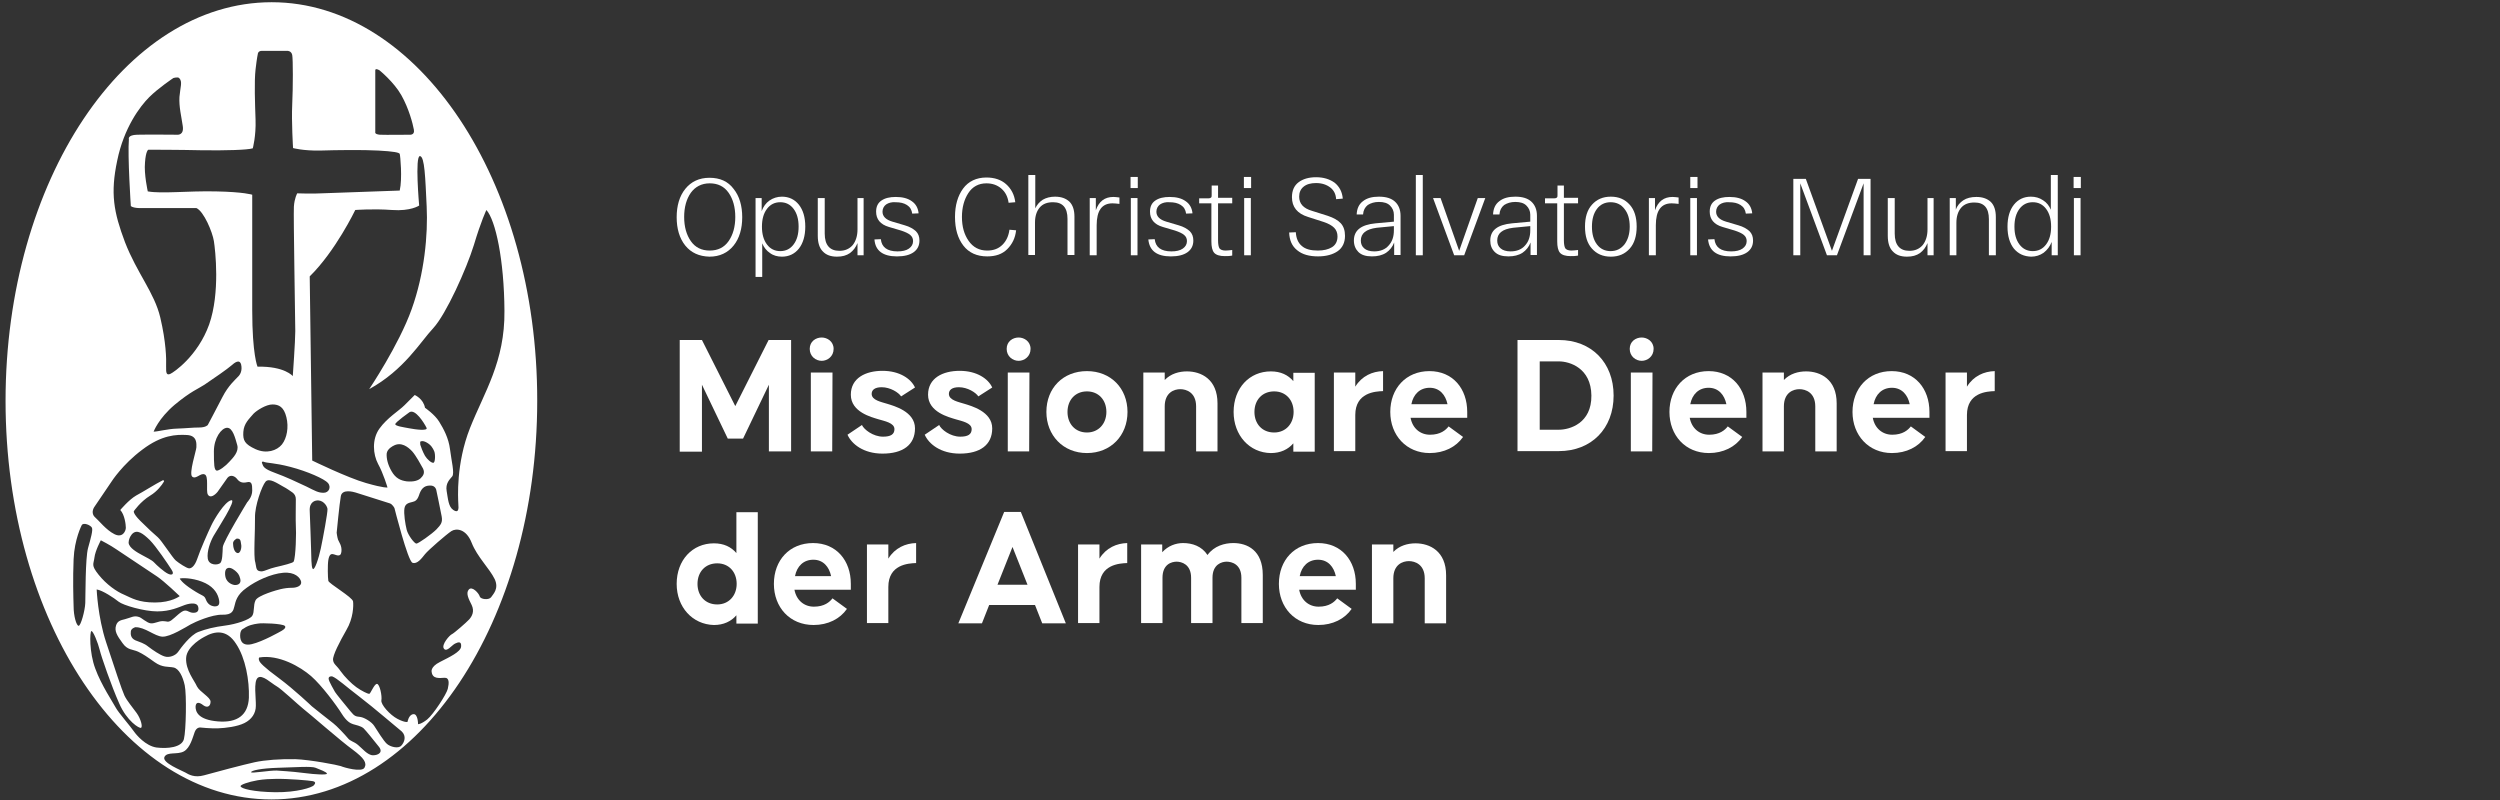 <?xml version="1.0" encoding="utf-8"?>
<!-- Generator: Adobe Illustrator 24.0.0, SVG Export Plug-In . SVG Version: 6.00 Build 0)  -->
<svg version="1.1" xmlns="http://www.w3.org/2000/svg" xmlns:xlink="http://www.w3.org/1999/xlink" x="0px" y="0px"
	 viewBox="0 0 900 288" style="enable-background:new 0 0 900 288;" xml:space="preserve">
<rect x="0" y="0" width="900" height="288" fill="#333333" stroke="none"/>
<style type="text/css">
	.st0{fill:#FFFFFF;}
</style>
<g id="ALEMAN">
</g>
<g id="ISO">
	<g>
		<g>
			<g>
				<path class="st0" d="M246.7,88.4c-2.1-2.6-3.1-6.1-3.1-10.2s1-7.6,3.1-10.2c2.1-2.6,5-4,8.7-4c3.8,0,6.7,1.3,8.7,4
					c2.1,2.6,3.1,6.1,3.1,10.2s-1,7.6-3.1,10.2c-2.1,2.6-5,4-8.7,4C251.7,92.3,248.8,91,246.7,88.4z M248.7,69.4
					c-1.6,2.3-2.4,5.2-2.4,8.7c0,3.5,0.8,6.4,2.4,8.7c1.6,2.3,3.9,3.4,6.8,3.4c2.9,0,5.2-1.1,6.8-3.4c1.6-2.3,2.4-5.2,2.4-8.7
					c0-3.5-0.8-6.4-2.4-8.7c-1.6-2.3-3.9-3.4-6.8-3.4C252.6,66,250.3,67.2,248.7,69.4z"/>
				<path class="st0" d="M272,99.7V71.3h2.2V76c0.6-1.6,1.5-2.9,2.8-3.8c1.3-0.9,2.8-1.4,4.5-1.4c2.5,0,4.6,1,6.1,2.9
					c1.5,1.9,2.3,4.5,2.3,7.9c0,3.3-0.8,6-2.3,7.9c-1.5,1.9-3.6,2.9-6.1,2.9c-1.6,0-3.1-0.4-4.3-1.3c-1.2-0.8-2.2-2-2.8-3.5v12.1
					H272z M276.1,75.2c-1.2,1.6-1.8,3.7-1.8,6.4s0.6,4.8,1.8,6.4c1.2,1.6,2.8,2.4,4.8,2.4c2,0,3.6-0.8,4.8-2.4
					c1.2-1.6,1.8-3.7,1.8-6.4s-0.6-4.8-1.8-6.4c-1.2-1.6-2.8-2.4-4.8-2.4C278.9,72.8,277.3,73.6,276.1,75.2z"/>
				<path class="st0" d="M308.5,71.3h2.4v20.6h-2.2v-4.4c-0.6,1.5-1.5,2.7-2.7,3.6c-1.3,0.9-2.8,1.3-4.7,1.3c-2.2,0-3.9-0.6-5.1-1.9
					c-1.2-1.2-1.8-3.1-1.8-5.6V71.3h2.5v12.8c0,4.1,1.8,6.2,5.3,6.2c2,0,3.6-0.7,4.8-2.1c1.1-1.4,1.7-3.3,1.7-5.6V71.3z"/>
				<path class="st0" d="M314.8,86.2l2.3-0.1c0.3,2.9,2.3,4.4,6,4.4c1.7,0,3.1-0.3,4.1-1s1.5-1.6,1.5-2.7c0-0.9-0.3-1.6-1-2.2
					c-0.7-0.6-1.8-1.1-3.3-1.6l-4.4-1.3c-3.1-0.9-4.6-2.8-4.6-5.5c0-1.8,0.6-3.1,1.9-4c1.3-0.9,3-1.3,5.2-1.3c2.4,0,4.3,0.5,5.7,1.5
					c1.5,1,2.3,2.5,2.5,4.4l-2.3,0.1c-0.2-1.4-0.8-2.4-1.9-3.1c-1.1-0.7-2.4-1-4.1-1c-1.4-0.1-2.5,0.2-3.4,0.8
					c-0.8,0.6-1.3,1.5-1.3,2.6c0,1.7,1.2,2.9,3.6,3.6l4.4,1.3c1.8,0.5,3.1,1.3,4,2.1c0.9,0.9,1.3,2,1.3,3.4c0,1.8-0.7,3.2-2.1,4.2
					c-1.4,1-3.4,1.5-6,1.5C317.9,92.3,315.1,90.3,314.8,86.2z"/>
				<path class="st0" d="M343.8,78.1c0-4.2,1-7.6,2.9-10.2c1.9-2.6,4.8-4,8.4-4c2.9,0,5.3,0.8,7.1,2.4s3,3.8,3.3,6.5l-2.4,0.2
					c-0.3-2.1-1.1-3.8-2.6-5.1c-1.5-1.3-3.3-1.9-5.4-1.9c-2.8,0-5,1.2-6.5,3.5c-1.5,2.3-2.3,5.2-2.3,8.6c0,3.5,0.8,6.3,2.4,8.6
					c1.6,2.3,3.8,3.5,6.7,3.5c2.3,0,4.1-0.7,5.5-2.1c1.4-1.4,2.2-3.2,2.5-5.4l2.4,0.2c-0.3,2.8-1.4,5-3.2,6.8
					c-1.8,1.8-4.2,2.6-7.2,2.6c-3.7,0-6.6-1.3-8.6-3.9C344.8,85.8,343.8,82.4,343.8,78.1z"/>
				<path class="st0" d="M370.2,91.9V63h2.5v12c0.6-1.3,1.5-2.3,2.7-3.1c1.2-0.7,2.7-1.1,4.4-1.1c2.2,0,3.9,0.6,5.2,1.8
					c1.2,1.2,1.8,3,1.8,5.4v13.8h-2.5v-13c0-4-1.7-6-5.2-6c-2.1,0-3.7,0.6-4.8,1.9c-1.1,1.3-1.7,3.1-1.7,5.4v11.7H370.2z"/>
				<path class="st0" d="M407,67.7v-4h2.6v4H407z M407.1,91.9V71.3h2.4v20.6H407.1z"/>
				<path class="st0" d="M400.8,70.9c0.6,0,1.4,0.1,2.2,0.2v2.3c-1-0.1-1.8-0.2-2.5-0.2c-3.8,0-5.7,2.6-5.7,7.9v10.8h-2.5l0-20.6
					h2.2v4.4C395.6,72.5,397.7,70.9,400.8,70.9z"/>
				<path class="st0" d="M413.4,86.2l2.3-0.1c0.3,2.9,2.3,4.4,6,4.4c1.7,0,3.1-0.3,4.1-1s1.5-1.6,1.5-2.7c0-0.9-0.3-1.6-1-2.2
					c-0.7-0.6-1.8-1.1-3.3-1.6l-4.4-1.3c-3.1-0.9-4.6-2.8-4.6-5.5c0-1.8,0.6-3.1,1.9-4c1.3-0.9,3-1.3,5.2-1.3c2.4,0,4.3,0.5,5.7,1.5
					c1.5,1,2.3,2.5,2.5,4.4l-2.3,0.1c-0.2-1.4-0.8-2.4-1.9-3.1c-1.1-0.7-2.4-1-4.1-1c-1.4-0.1-2.5,0.2-3.4,0.8
					c-0.8,0.6-1.3,1.5-1.3,2.6c0,1.7,1.2,2.9,3.6,3.6l4.4,1.3c1.8,0.5,3.1,1.3,4,2.1c0.9,0.9,1.3,2,1.3,3.4c0,1.8-0.7,3.2-2.1,4.2
					c-1.4,1-3.4,1.5-6,1.5C416.5,92.3,413.8,90.3,413.4,86.2z"/>
				<path class="st0" d="M443.6,73.2h-5.1v13.3c0,1.4,0.2,2.4,0.5,2.9c0.4,0.5,1.1,0.8,2.2,0.8c0.6,0,1.4-0.1,2.4-0.2v2
					c-0.9,0.2-1.9,0.2-2.7,0.2c-1.8,0-3.1-0.4-3.8-1.2c-0.7-0.8-1-2.2-1-4.1V73.2h-4.4v-1.8h3.4c0.4,0,0.7-0.1,0.9-0.3
					c0.2-0.2,0.2-0.5,0.2-0.9v-3.4h2.3v4.4h5.1V73.2z"/>
				<path class="st0" d="M447.8,67.7v-4h2.6v4H447.8z M447.9,91.9V71.3h2.4v20.6H447.9z"/>
				<path class="st0" d="M464.1,83.7l2.4-0.1c0.1,2.1,0.8,3.8,2.1,4.9c1.3,1.2,3.3,1.7,5.8,1.7c2.1,0,3.8-0.4,5.1-1.2
					c1.3-0.8,2-2.1,2-3.9c0-1.2-0.4-2.3-1.2-3.1c-0.8-0.8-2-1.5-3.8-2.1l-5.6-1.8c-3.9-1.2-5.8-3.6-5.8-7.1c0-2.4,0.8-4.2,2.4-5.4
					c1.6-1.2,3.7-1.8,6.3-1.8c2.7,0,4.9,0.7,6.7,2c1.7,1.4,2.7,3.3,2.9,5.7l-2.4,0.2c-0.1-1.8-0.8-3.2-2.1-4.2c-1.3-1-3-1.6-5.1-1.6
					c-1.9,0-3.4,0.4-4.5,1.3c-1.1,0.9-1.6,2.1-1.6,3.6c0,2.5,1.5,4.2,4.6,5.1l5.7,1.8c2.1,0.7,3.7,1.6,4.7,2.7
					c1,1.1,1.5,2.6,1.5,4.5c0,2.4-0.9,4.3-2.6,5.5c-1.7,1.2-4.1,1.9-7.1,1.9c-3.2,0-5.7-0.7-7.5-2.2
					C465.1,88.6,464.2,86.5,464.1,83.7z"/>
				<path class="st0" d="M487.4,86.6c0-3.7,2.6-5.7,7.8-6.2l6.6-0.6v-2.5c0-1.3-0.5-2.4-1.4-3.3c-0.9-0.9-2.2-1.3-4-1.3
					c-1.6,0-2.9,0.4-4,1.1c-1,0.8-1.6,1.9-1.7,3.4h-2.3c0.1-2.1,0.8-3.7,2.3-4.8c1.4-1.1,3.3-1.6,5.7-1.6c2.6,0,4.5,0.6,5.8,1.8
					c1.3,1.2,2,2.9,2,5.1v14.1h-2.3v-4.5c-0.6,1.6-1.6,2.8-2.9,3.7c-1.4,0.9-3.1,1.3-5.1,1.3c-2.2,0-3.8-0.5-4.9-1.6
					C488,89.7,487.4,88.3,487.4,86.6z M489.9,86.6c0,1.2,0.4,2.1,1.2,2.8c0.8,0.7,2,1.1,3.6,1.1c2.2,0,4-0.7,5.2-2.1
					c1.3-1.4,1.9-3.2,1.9-5.5v-1.5l-6.2,0.6C491.8,82.5,489.9,84,489.9,86.6z"/>
				<path class="st0" d="M509.7,63h2.5v28.9h-2.5V63z"/>
				<path class="st0" d="M532,71.3h2.7l-7.6,20.6h-3.6l-7.6-20.6h2.7l6.7,19L532,71.3z"/>
				<path class="st0" d="M536.5,86.6c0-3.7,2.6-5.7,7.8-6.2l6.6-0.6v-2.5c0-1.3-0.5-2.4-1.4-3.3c-0.9-0.9-2.2-1.3-4-1.3
					c-1.6,0-2.9,0.4-4,1.1c-1,0.8-1.6,1.9-1.7,3.4h-2.3c0.1-2.1,0.8-3.7,2.3-4.8c1.4-1.1,3.3-1.6,5.7-1.6c2.6,0,4.5,0.6,5.8,1.8
					c1.3,1.2,2,2.9,2,5.1v14.1H551v-4.5c-0.6,1.6-1.6,2.8-2.9,3.7c-1.4,0.9-3.1,1.3-5.1,1.3c-2.2,0-3.8-0.5-4.9-1.6
					S536.5,88.3,536.5,86.6z M539,86.6c0,1.2,0.4,2.1,1.2,2.8c0.8,0.7,2,1.1,3.6,1.1c2.2,0,4-0.7,5.2-2.1c1.3-1.4,1.9-3.2,1.9-5.5
					v-1.5l-6.2,0.6C540.8,82.5,539,84,539,86.6z"/>
				<path class="st0" d="M568.1,73.2H563v13.3c0,1.4,0.2,2.4,0.5,2.9c0.4,0.5,1.1,0.8,2.2,0.8c0.6,0,1.4-0.1,2.4-0.2v2
					c-0.9,0.2-1.9,0.2-2.7,0.2c-1.8,0-3.1-0.4-3.8-1.2c-0.7-0.8-1-2.2-1-4.1V73.2h-4.4v-1.8h3.4c0.4,0,0.7-0.1,0.9-0.3
					c0.2-0.2,0.2-0.5,0.2-0.9v-3.4h2.3v4.4h5.1V73.2z"/>
				<path class="st0" d="M573.1,89.5c-1.7-1.9-2.5-4.5-2.5-7.9c0-3.4,0.8-6,2.5-7.9c1.7-1.9,3.9-2.9,6.8-2.9s5.1,1,6.8,2.9
					c1.7,1.9,2.5,4.5,2.5,7.9c0,3.3-0.8,6-2.5,7.9c-1.7,1.9-3.9,2.9-6.8,2.9S574.8,91.4,573.1,89.5z M574.9,75.2
					c-1.2,1.6-1.8,3.7-1.8,6.4c0,2.7,0.6,4.8,1.8,6.4c1.2,1.6,2.9,2.4,4.9,2.4c2.1,0,3.7-0.8,5-2.4c1.2-1.6,1.9-3.7,1.9-6.4
					c0-2.7-0.6-4.8-1.9-6.4c-1.2-1.6-2.9-2.4-5-2.4C577.8,72.8,576.1,73.6,574.9,75.2z"/>
				<path class="st0" d="M602.1,70.9c0.6,0,1.4,0.1,2.2,0.2v2.3c-1-0.1-1.8-0.2-2.5-0.2c-3.8,0-5.7,2.6-5.7,7.9v10.8h-2.5l0-20.6
					h2.2v4.4C596.9,72.5,599,70.9,602.1,70.9z"/>
				<path class="st0" d="M608.5,67.7v-4h2.6v4H608.5z M608.5,91.9V71.3h2.4v20.6H608.5z"/>
				<path class="st0" d="M614.9,86.2l2.3-0.1c0.3,2.9,2.3,4.4,6,4.4c1.7,0,3.1-0.3,4.1-1c1-0.7,1.5-1.6,1.5-2.7c0-0.9-0.3-1.6-1-2.2
					c-0.7-0.6-1.8-1.1-3.3-1.6l-4.4-1.3c-3.1-0.9-4.6-2.8-4.6-5.5c0-1.8,0.6-3.1,1.9-4c1.3-0.9,3-1.3,5.2-1.3c2.4,0,4.3,0.5,5.7,1.5
					c1.5,1,2.3,2.5,2.5,4.4l-2.3,0.1c-0.2-1.4-0.8-2.4-1.9-3.1c-1.1-0.7-2.4-1-4.1-1c-1.4-0.1-2.5,0.2-3.4,0.8
					c-0.8,0.6-1.3,1.5-1.3,2.6c0,1.7,1.2,2.9,3.6,3.6l4.4,1.3c1.8,0.5,3.1,1.3,4,2.1c0.9,0.9,1.3,2,1.3,3.4c0,1.8-0.7,3.2-2.1,4.2
					c-1.4,1-3.4,1.5-6,1.5C618,92.3,615.3,90.3,614.9,86.2z"/>
				<path class="st0" d="M668.9,64.4h4.5l0,27.5h-2.5V66l-9.6,25.9h-3.6L648.1,66v25.9h-2.5V64.4h4.5l9.4,25.9L668.9,64.4z"/>
				<path class="st0" d="M693.7,71.3h2.4v20.6h-2.2v-4.4c-0.6,1.5-1.5,2.7-2.7,3.6c-1.3,0.9-2.8,1.3-4.7,1.3c-2.2,0-3.9-0.6-5.1-1.9
					c-1.2-1.2-1.8-3.1-1.8-5.6V71.3h2.5v12.8c0,4.1,1.8,6.2,5.3,6.2c2,0,3.6-0.7,4.8-2.1c1.1-1.4,1.7-3.3,1.7-5.6V71.3z"/>
				<path class="st0" d="M701.9,91.9V71.3h2.2v4.2c0.5-1.5,1.5-2.6,2.7-3.4s2.8-1.2,4.7-1.2c2.2,0,3.9,0.6,5.2,1.8
					c1.2,1.2,1.8,3,1.8,5.4v13.8H716v-13c0-4-1.7-6-5.2-6c-2.1,0-3.7,0.6-4.8,1.9c-1.1,1.3-1.7,3.1-1.7,5.4v11.7H701.9z"/>
				<path class="st0" d="M725,89.5c-1.5-1.9-2.3-4.5-2.3-7.9c0-3.4,0.8-6,2.3-7.9c1.5-1.9,3.6-2.9,6.1-2.9c1.6,0,3.1,0.4,4.4,1.3
					c1.3,0.8,2.2,2,2.8,3.4V63h2.5v28.9h-2.2v-4.8c-0.6,1.6-1.6,2.9-2.9,3.9c-1.3,0.9-2.8,1.4-4.5,1.4
					C728.6,92.3,726.6,91.4,725,89.5z M727,75.2c-1.2,1.6-1.8,3.7-1.8,6.4s0.6,4.8,1.8,6.4c1.2,1.6,2.8,2.4,4.8,2.4
					c2,0,3.6-0.8,4.8-2.4c1.2-1.6,1.8-3.7,1.8-6.4s-0.6-4.8-1.8-6.4c-1.2-1.6-2.8-2.4-4.8-2.4C729.8,72.8,728.2,73.6,727,75.2z"/>
				<path class="st0" d="M746.5,67.7v-4h2.6v4H746.5z M746.6,91.9V71.3h2.4v20.6H746.6z"/>
			</g>
			<g>
				<g>
					<path class="st0" d="M244.6,122.4h8.1l12,23.8l12-23.8h8.1v40.1h-8v-24l-9.3,19.4h-5.5l-9.3-19.4v24.1h-8V122.4z"/>
					<path class="st0" d="M291.5,125.6c0-2.7,2.2-4.1,4.3-4.1c2,0,4.3,1.4,4.3,4.1c0,2.7-2.2,4.3-4.3,4.3
						C293.7,129.9,291.5,128.3,291.5,125.6z M291.9,134.1h7.8l-0.1,28.4h-7.7V134.1z"/>
					<path class="st0" d="M305.1,156.5l5.2-3.5c0.7,1.6,4,4.2,7.6,4.2c2.7,0,4.1-0.8,4.1-2.7c0-2.3-3.6-2.9-5.9-3.6
						c-2.2-0.7-9.8-2.5-9.8-8.8c0-6,5.3-8.6,11.4-8.6c6.2,0,10.3,2.9,11.7,6l-5,3.2c-0.9-1.4-3.9-3.3-7-3.3c-2.5,0-3.6,1-3.6,2.4
						c0,2.3,3.5,2.9,5.7,3.6c2.2,0.7,9.9,2.7,9.9,8.8c0,6-4.4,9.1-11.7,9.1C310.9,163.3,306.6,159.9,305.1,156.5z"/>
					<path class="st0" d="M332.9,156.5l5.2-3.5c0.7,1.6,4,4.2,7.6,4.2c2.7,0,4.1-0.8,4.1-2.7c0-2.3-3.6-2.9-5.9-3.6
						c-2.2-0.7-9.8-2.5-9.8-8.8c0-6,5.3-8.6,11.4-8.6c6.2,0,10.3,2.9,11.7,6l-5,3.2c-0.9-1.4-3.9-3.3-7-3.3c-2.5,0-3.6,1-3.6,2.4
						c0,2.3,3.5,2.9,5.7,3.6c2.2,0.7,9.9,2.7,9.9,8.8c0,6-4.4,9.1-11.7,9.1C338.7,163.3,334.4,159.9,332.9,156.5z"/>
					<path class="st0" d="M362.4,125.6c0-2.7,2.2-4.1,4.3-4.1c2,0,4.3,1.4,4.3,4.1c0,2.7-2.2,4.3-4.3,4.3
						C364.6,129.9,362.4,128.3,362.4,125.6z M362.8,134.1h7.8l-0.1,28.4h-7.7V134.1z"/>
					<path class="st0" d="M376.7,148.3c0-8.6,6-14.7,14.6-14.7c8.6,0,14.6,6.2,14.6,14.7c0,8.5-6,14.8-14.6,14.8
						C382.7,163.1,376.7,156.7,376.7,148.3z M398.3,148.3c0-4.3-2.8-7.4-7-7.4c-4.2,0-7,3.1-7,7.4c0,4.3,2.8,7.4,7,7.4
						C395.5,155.7,398.3,152.5,398.3,148.3z"/>
					<path class="st0" d="M411.6,134.1h7.7v2.7c2.2-2.3,5.2-3.1,8-3.1c5.1,0,11,2.8,11,11.5v17.3h-7.7v-16.2c0-5-3.5-6.2-5.7-6.2
						c-2.2,0-5.6,1.2-5.6,6.2v16.2h-7.7V134.1z"/>
					<path class="st0" d="M444.1,148.3c0-8.6,5.7-14.6,13.4-14.6c3.6,0,6.2,1.3,8.1,3.5v-3h7.7v28.4h-7.7v-3
						c-1.9,2.2-4.6,3.5-8.1,3.5C449.8,163,444.1,156.7,444.1,148.3z M465.7,148.3c0-4.3-2.8-7.4-7-7.4c-4.3,0-7.1,3.1-7.1,7.4
						c0,4.3,2.8,7.4,7.1,7.4C462.9,155.7,465.7,152.5,465.7,148.3z"/>
					<path class="st0" d="M480.2,134.1h7.7v5.1c2.4-3.9,6.2-5.5,10-5.6v7.2c-2.8,0.1-10,0.5-10,8.6v13h-7.7V134.1z"/>
					<path class="st0" d="M500.5,148.3c0-8.4,5.6-14.7,14.1-14.7c8.4,0,13.6,6.3,13.6,14.7v2.1h-20.4c0.7,3.8,3.5,6.1,7,6.1
						c3.8,0,5.7-1.7,6.7-3l5.2,3.8c-2.5,3.6-6.8,5.8-12,5.8C506.3,163.1,500.5,156.7,500.5,148.3z M521.1,145.5
						c-0.7-3.3-2.8-5.9-6.4-5.9c-3.5,0-5.9,2.3-6.6,5.9H521.1z"/>
					<path class="st0" d="M546.3,122.4h14.9c11.7,0,19.7,8.1,19.7,20s-8,20-19.7,20h-14.9V122.4z M561.2,154.7
						c3.9,0,11.8-2.3,11.7-12.3c-0.1-9.9-7.8-12.3-11.7-12.3h-6.9v24.6H561.2z"/>
					<path class="st0" d="M586.7,125.6c0-2.7,2.2-4.1,4.3-4.1c2,0,4.3,1.4,4.3,4.1c0,2.7-2.2,4.3-4.3,4.3
						C588.9,129.9,586.7,128.3,586.7,125.6z M587.1,134.1h7.8l-0.1,28.4h-7.7V134.1z"/>
					<path class="st0" d="M601,148.3c0-8.4,5.6-14.7,14.1-14.7c8.4,0,13.6,6.3,13.6,14.7v2.1h-20.4c0.7,3.8,3.5,6.1,7,6.1
						c3.8,0,5.7-1.7,6.7-3l5.2,3.8c-2.5,3.6-6.8,5.8-12,5.8C606.7,163.1,601,156.7,601,148.3z M621.5,145.5
						c-0.7-3.3-2.8-5.9-6.4-5.9c-3.5,0-5.9,2.3-6.6,5.9H621.5z"/>
					<path class="st0" d="M634.5,134.1h7.7v2.7c2.2-2.3,5.2-3.1,8-3.1c5.1,0,11,2.8,11,11.5v17.3h-7.7v-16.2c0-5-3.5-6.2-5.7-6.2
						c-2.2,0-5.6,1.2-5.6,6.2v16.2h-7.7V134.1z"/>
					<path class="st0" d="M666.9,148.3c0-8.4,5.6-14.7,14.1-14.7c8.4,0,13.6,6.3,13.6,14.7v2.1h-20.4c0.7,3.8,3.5,6.1,7,6.1
						c3.8,0,5.7-1.7,6.7-3l5.2,3.8c-2.5,3.6-6.8,5.8-12,5.8C672.7,163.1,666.9,156.7,666.9,148.3z M687.5,145.5
						c-0.7-3.3-2.8-5.9-6.4-5.9c-3.5,0-5.9,2.3-6.6,5.9H687.5z"/>
					<path class="st0" d="M700.4,134.1h7.7v5.1c2.4-3.9,6.2-5.5,10-5.6v7.2c-2.8,0.1-10,0.5-10,8.6v13h-7.7V134.1z"/>
					<path class="st0" d="M243.6,210.2c0-8.6,5.7-14.6,13.4-14.6c3.6,0,6.2,1.3,8.1,3.5v-14.7h7.7v40.1h-7.7v-3
						c-1.9,2.2-4.6,3.5-8.1,3.5C249.3,224.8,243.6,218.6,243.6,210.2z M265.2,210.2c0-4.3-2.8-7.4-7-7.4c-4.3,0-7.1,3.1-7.1,7.4
						c0,4.3,2.8,7.4,7.1,7.4C262.4,217.6,265.2,214.4,265.2,210.2z"/>
					<path class="st0" d="M278.6,210.2c0-8.5,5.6-14.7,14.1-14.7c8.4,0,13.6,6.3,13.6,14.7v2.1H286c0.7,3.8,3.5,6.1,7,6.1
						c3.8,0,5.7-1.7,6.7-3l5.2,3.8c-2.5,3.6-6.8,5.8-12,5.8C284.3,225,278.6,218.6,278.6,210.2z M299.2,207.4
						c-0.7-3.3-2.8-5.9-6.4-5.9c-3.5,0-5.9,2.3-6.6,5.9H299.2z"/>
					<path class="st0" d="M312.1,196h7.7v5.1c2.4-3.9,6.2-5.5,10-5.6v7.2c-2.8,0.1-10,0.5-10,8.6v13h-7.7V196z"/>
					<path class="st0" d="M361.5,184.3h6l16.2,40.1h-8.5l-2.6-6.6h-16.5l-2.6,6.6h-8.5L361.5,184.3z M369.9,210.5l-5.4-13.6
						l-5.4,13.6H369.9z"/>
					<path class="st0" d="M388.1,196h7.7v5.1c2.4-3.9,6.2-5.5,10-5.6v7.2c-2.8,0.1-10,0.5-10,8.6v13h-7.7V196z"/>
					<path class="st0" d="M410.7,196h7.7v2.8c2.1-2.3,4.9-3.3,7.5-3.3c3.3,0,6.7,1.1,8.8,4.3c2.4-3.3,6.2-4.3,9.3-4.3
						c5,0,10.6,2.6,10.6,11.5v17.3h-7.7v-16.3c0-4.9-3.5-5.8-5.3-5.8c-1.7,0-5.1,0.9-5.1,5.8v16.3h-7.7v-16.3c0-4.9-3.5-5.8-5.2-5.8
						c-1.8,0-5.1,0.9-5.1,5.8v16.3h-7.7V196z"/>
					<path class="st0" d="M460.4,210.2c0-8.5,5.6-14.7,14.1-14.7c8.4,0,13.6,6.3,13.6,14.7v2.1h-20.4c0.7,3.8,3.5,6.1,7,6.1
						c3.8,0,5.7-1.7,6.7-3l5.2,3.8c-2.5,3.6-6.8,5.8-12,5.8C466.1,225,460.4,218.6,460.4,210.2z M480.9,207.4
						c-0.7-3.3-2.8-5.9-6.4-5.9c-3.5,0-5.9,2.3-6.6,5.9H480.9z"/>
					<path class="st0" d="M493.9,196h7.7v2.7c2.2-2.3,5.2-3.1,8-3.1c5.1,0,11,2.8,11,11.5v17.3h-7.7v-16.2c0-5-3.5-6.2-5.7-6.2
						c-2.2,0-5.6,1.2-5.6,6.2v16.2h-7.7V196z"/>
				</g>
			</g>
		</g>
	</g>
	<g>
		<path class="st0" d="M97.8,0.8C44.9,0.8,2,65.1,2,144.3c0,79.3,42.9,143.5,95.7,143.5c52.9,0,95.7-64.3,95.7-143.5
			C193.5,65.1,150.6,0.8,97.8,0.8z M135.1,47.6V25.3c0-0.9,1.5,0,1.5,0s5.2,4.2,7.9,9s4.1,10.2,4.5,12.4c0.4,2.1-1.7,1.8-1.7,1.8
			s-8.6,0.1-10.6,0C134.8,48.3,135.1,47.6,135.1,47.6z M91,53.4c0,0,1.2-4.4,1-10.3c-0.2-5.8-0.5-13.8,0-18.1s0.8-5.5,0.8-5.5
			s0-1.2,1.5-1.2h9.2c0,0,1.4,0,1.7,1.5c0.3,1.5,0.3,11.6,0,17.8s0.3,15.7,0.3,15.7s3.5,1,9.7,0.9c6.2-0.2,15.6-0.3,21,0
			c5.5,0.3,7.5,0.7,7.7,1.2s1,8.9,0,13.2c0,0-25.3,0.9-28.2,1c-2.9,0.2-8.7,0-8.7,0s-1,1.7-1.2,4.8c-0.2,3.1,0.5,41.2,0.5,44.8
			c0,3.6-0.9,16.2-0.9,16.2s-2.9-3.6-12.7-3.4c0,0-1.9-4.3-1.9-20.3V70.1c0,0-2.9-1-13.2-1.2s-19.3,0.9-24.4,0c0,0-1.4-6.2-1-10.4
			c0.3-4.3,1.2-4.6,1.2-4.6s11.3,0,19.5,0.2C81.3,54.2,89,54,91,53.4z M116.5,177.4c-1.9,0-2.9-0.6-6.3-2.3
			c-3.4-1.6-7.2-3.4-11.3-4.9c-4.1-1.5-4.1-2.3-4.5-3.3c-0.4-0.9,0.4-0.7,0.4-0.7c1.4,0.6,3.7,0.3,9.8,1.9
			c6.1,1.6,12.2,4.3,13.5,5.8C119.3,175.4,118.4,177.4,116.5,177.4z M117.9,183.2c0.1,1.3-1.6,10.4-2.4,14.2s-2.3,8.1-2.9,7.4
			c-0.6-0.6-0.5-4.8-0.6-6.8c-0.1-1.9-0.3-10.6-0.5-14.1s2.4-3.7,2.4-3.7C116.1,179.8,117.7,181.9,117.9,183.2z M70.9,247.1
			c-0.9-2.1-4.1-5.8-3.9-10.2s6.5-7.6,6.5-7.6c4-2.3,8.2-2.7,11.5,2.5c3.4,5.1,4.8,13.2,4.6,19.4c-0.3,6.2-4.1,9.1-11.2,8.5
			c-7.1-0.6-8-3.5-8-5.3c0.1-1.8,1.3-1.7,2.8-0.5c1.5,1.1,2.6,0.3,2.6-1.3S71.9,249.1,70.9,247.1z M86.5,228.1
			c0.2-1.6,1.2-1.8,1.2-1.8c1.6-1.2,3.6-1.6,5.1-1.8c1.5-0.3,8.8,0,9.7,0.8c0.9,0.8-1.3,1.9-1.3,1.9s-6.6,3.8-10.6,4.7
			C86.6,232.8,86.3,229.8,86.5,228.1z M101,212.1c-1.3,0.3-8.1,2.2-9,4s-0.3,4.2-1.2,5.6c-0.9,1.4-5.8,3-9.7,3.5
			c-3.9,0.5-6.8,1.2-9.7,2.3c-2.9,1.1-6.4,5.9-7.3,7.2s-3.2,2.2-4.9,1.6c-1.6-0.5-4.1-2.2-5.8-3.5c-1.6-1.3-3-1.6-4.7-2.3
			c-1.7-0.8-1.7-2.2-1.6-3.2c0.1-1.1,1.6-1.5,1.6-1.5c3.5-0.1,7,3.3,9.8,3.4c2.8,0.1,8.5-3.5,10.1-4.4c1.6-0.9,7.7-3.6,11.4-3.5
			c3.7,0.1,4-1.5,4.4-3.1s0.8-4.1,4.4-6.6c3.5-2.6,8.8-5,13.1-5.4c4.3-0.4,6.2,1.8,6.5,3.2c0.3,1.5-1.6,2.2-3.2,2.2
			C103.6,211.6,102.3,211.8,101,212.1z M69.3,212.3c-3.9-2.5-4.6-4-4.6-4c0.6-0.3,4.4-0.3,8,1.1c3.7,1.4,5.4,3.7,6,5.9s0.1,3-1.4,3
			c-1.5-0.1-2.6-0.9-3.2-2.5C73.5,214.2,73.1,214.8,69.3,212.3z M84.6,205.4c0.9,0.8,1.5,1.3,1.9,3s-0.8,2.3-2.1,2.2
			c-1.3-0.2-3-1.2-3.3-3.2s0.4-2.6,0.4-2.6C82.4,204,83.6,204.6,84.6,205.4z M83.9,195.7c-0.1-1.1,1.3-1.8,1.3-1.8
			c1.5-0.1,1.4,0.9,1.6,2c0.3,1.1-0.2,3.4-1.3,3.2C84.3,198.9,83.9,196.8,83.9,195.7z M91.8,186.3c-0.1-4.2,2.5-11.4,3.8-12.9
			s4.2,0.6,6.4,1.8c1.2,0.6,2.4,1.5,3.3,2.1c0.8,0.6,1.2,1.4,1.2,2.4c0,2.6-0.1,7.7,0,9.4c0.2,2.3,0,11.5-0.8,13.1
			c-0.3,0.5-3.6,1.3-6.6,2c-2.2,0.5-3.8,1.4-4.8,1.5c-2.3,0-1.9-1.2-2.4-3.3C91.2,200.4,91.9,190.5,91.8,186.3z M87.6,155.5
			c0.2-3.1,2.1-4.7,3.7-6.6c1.2-1.2,4.5-3.3,6.8-3.3s4.1,0.9,5,4.6c0.9,3.6,0.2,7.5-1.6,9.8c-1.8,2.2-5.5,3.5-9.5,1.7
			C88.1,159.9,87.4,158.6,87.6,155.5z M80.1,142.9C78,147,74.8,153,74.8,153s-0.7,0.9-3.1,0.9s-4.7,0.3-8,0.4
			c-3.3,0.1-7,1.1-8.4,1.1c0,0,1.7-4.7,7.6-9.7c5.9-4.9,8.6-5.8,10.7-7.2c3.4-2.3,8.2-5.6,9.8-7c0.9-0.8,2.8-2.4,3.4-0.3
			c0.5,2.2-0.3,3.7-1.2,4.5C84.7,136.7,82.2,138.8,80.1,142.9z M82.6,166.2c-1.3,1.5-3.9,3.5-4.7,3.2c-0.8-0.4-0.9-2.1-0.9-6.9
			c0-4.8,2.7-8.4,4.7-8.5c2.1-0.1,3,3.8,3.7,6.2C86.1,162.6,83.9,164.8,82.6,166.2z M42.2,57.8C44.6,46,50.4,38.3,53.7,35
			s8.7-6.9,8.7-6.9s1.6-0.5,2.1,0c1.3,1.3,0.4,3.2,0.1,6.8c-0.2,3.6,0.7,7,1.2,10.5c0.5,3.4-2,3.1-2,3.1s-10.8-0.1-14.4,0
			c-3.6,0.1-3,1.6-3,1.6c-0.5,6,0.7,24.1,0.7,24.1c1.2,0.9,4.3,0.7,4.3,0.7h19.3c2.7,1.2,5.8,8.7,6.3,11.9c0.5,3.2,2.3,18.6-1.7,30
			c-4.1,11.4-12.8,17.3-14,17.8s-1.6,0-1.5-2.7s0-8.7-2.1-17.6s-8.4-16-12.7-27.1C40.9,76.3,39.7,69.6,42.2,57.8z M34.1,182.3l6.1-9
			c0,0,3.9-6.1,11-11.4c7.1-5.4,12.3-5.5,16.1-5.3c3.8,0.2,3.4,3.3,3.4,4.4c0,1.1-2.8,9.5-1.5,10.6c1.4,1.1,3-1.5,4.5-0.8
			c1.5,0.6,0.4,5.8,1.1,7.2c0.8,1.5,2.5,0.3,3.5-0.9c0.9-1.3,3.6-5.1,3.6-5.1c1.1-1.3,2.7-0.6,3.5,0.5c0.8,1,1.8,1.5,3.5,1.1
			s1.9,0.6,1.9,3s-1.8,4.2-1.8,4.2S80.3,195,80.2,197c-0.1,2-0.1,4.9-0.9,5.7c-0.9,0.8-4.1,0.9-4.5-1.6s0.9-6.1,2.1-8.2
			c1.2-2.1,8.6-13.4,6.3-12.8c-2.3,0.5-6.1,6.8-7.2,9.2c-1.1,2.3-3.9,8.6-5,11.9c-0.9,2.6-2.1,3.5-3,3.4s-3.5-1.8-4.7-2.8
			s-5.1-7.2-6.5-8.4s-3.5-3.1-6.3-5.9c-2.8-2.8-2.3-3.5-2.3-3.5s2.3-3.4,5.9-5.6c2.5-1.5,4.2-3.8,4.9-5c0.2-0.3-0.1-0.6-0.4-0.5
			c-2.6,1.3-7.3,4.3-9.6,5.5c-2.6,1.5-5.7,5.2-5.7,5.2c1.6,1.7,2,5.3,2,6.4c0,1.1-1.1,3.8-4.1,2.3s-5.5-4.8-7.2-6.3
			C32.5,184.3,34.1,182.3,34.1,182.3z M56.5,207.5c2.7,1.8,8.2,7.1,8.2,7.1s-2.9,2.3-8.9,2.3s-8.4-1.6-11.1-2.8
			c-2.7-1.1-6.4-3.7-9.2-7.2s-1.8-3.7-1.5-6.2s2.3-6.2,2.3-6.2s3.5,1.8,5.5,3.2C43.8,199,53.8,205.7,56.5,207.5z M46.3,195.3
			c0.1-1.9,1.3-3.1,1.3-3.1c1.8-1.8,3.9-0.1,6.3,2.2c2.3,2.3,6.6,8.7,7.8,10.6c1.3,1.9,0,2.2-1.3,1.5c-1.3-0.6-4.1-3.1-4.9-4
			c-0.8-0.9-3-1.9-4.4-2.7C49.6,199,46.3,197.2,46.3,195.3z M30.7,217.1c-0.1,2.7-1.6,8.2-2.4,8.2c-0.8-0.1-1.8-3.5-1.8-7
			c-0.1-3.4-0.3-9.8,0-17s2.9-12.2,2.9-12.2c0.6-1.2,3.3,0,3.7,0.9s-0.4,3.7-1.4,7.3C30.7,201,30.8,214.5,30.7,217.1z M48.2,263.3
			c-0.9-1.4-5.6-6.8-6.5-8.5c-0.9-1.7-5.3-8.3-7.4-14.1c-2.2-5.8-2-13.4-1.4-13.5c0.6-0.2,2.4,4.3,3,6.8s4.2,12.9,7,19.2
			c2.7,6.3,7.3,9.2,7.9,8.8c0.6-0.4-0.1-3.2-1.6-5.3c-1.5-2.1-3.5-4.4-4.4-6.3c-0.9-1.9-3.6-10.1-6.6-19.2c-3-9.1-3.4-19-3.4-19
			c2.1,0.3,6.3,3.1,7.9,4.4c1.6,1.3,9.2,3.5,13.9,3.5s7.7-1.5,9.9-2.3c2.3-0.8,4.4-0.8,4.8,0.5s0,2.3-1.6,2.3s-1.8-0.8-3.1-0.8
			c-1.3,0-3.6,2.6-4.9,3.5c-1.3,0.9-1.5,0.3-3.1,0.3s-2.8,0.9-4.3,0.8c-1.4-0.1-3.4-2.1-4.3-2.3c-1.8-0.6-2.7,0.2-5,0.8
			c-1.7,0.4-2.7,0.7-3.2,2.2c-0.7,2.1,0.4,3.8,2.3,6.4c1.8,2.6,3.6,2.2,5.6,3.1c1.9,0.9,3.2,1.8,6,3.8s4.9,1.5,6.8,1.9
			s3.3,3.2,4,6.4s0.5,16.3-0.3,19.4c-0.8,3-5.9,3.5-9.9,3C52.4,268.5,49.1,264.6,48.2,263.3z M113,282.7c-0.7,0.8-6.1,2.6-13.9,2.5
			s-12.5-1.3-12.5-2.2c0-0.5,2.7-1.5,6.1-2.1c2.2-0.4,5-0.5,6.5-0.5c4.8-0.1,12.3,0.6,13.3,0.8C113.6,281.4,113.7,281.9,113,282.7z
			 M110.5,278.4c-2.2-0.3-6-0.7-10.9-1c-2.3-0.1-9.2,1.1-9.2,0.6c0-0.6,3.4-1.4,9.7-1.6c6.3-0.2,12.1-0.6,13.5,0
			c1.5,0.6,4,1.5,4.1,2.1C117.8,279.1,112.7,278.7,110.5,278.4z M131.2,276.4c-1,1.7-7.4-0.1-8.5-0.6c-1.1-0.4-11-2.3-16.4-2.5
			c-5.4-0.1-10.9,0.3-14.6,1.1c-3.7,0.8-14.7,3.7-18.2,4.7s-5.6-0.3-6.8-1s-8.5-3.5-7.5-5.6c1-2,4.6-0.7,7-2c2.3-1.3,3.2-5.1,3.9-7
			c0.7-1.8,2-1.6,2-1.6s3.7,0.4,6.4,0.3s6.9-0.6,9.5-1.9s4.1-3.5,4.1-6.2c0.1-2.7-0.9-8.8,0.7-10.1s4.9,2,6.7,3
			c1.8,1,7.7,6.6,9.7,8.2c2,1.5,13.6,11.7,17.8,14.7C131,272.9,132.2,274.6,131.2,276.4z M134.3,271.9c-2,0-3.9-2.5-5.4-3.7
			c-1.5-1.3-2.8-1.3-3.7-2.5c-0.9-1.1-4.1-4.5-5.2-5.3s-7.7-6.1-7.7-6.1s-6.3-6-11.8-10.1c-5.6-4.1-7-5.7-7.2-6.4
			c-0.3-0.7,0-1.1,0-1.1c7.1-1.2,14.9,3.4,18.7,6.7c3.8,3.3,9.2,10.6,11,13.5s3.2,3.5,4.1,3.8s2.8,0.6,3.8,1.5
			c0.9,0.9,3.5,4.1,5.4,6.5C138.1,270.8,136.2,271.9,134.3,271.9z M144.5,268.4c-1.1,1.3-4.1,0.4-5.2-0.6c-1.1-0.9-3.7-5.1-4.6-6.5
			c-0.9-1.4-3.5-3-5-3.2s-2-0.1-3.5-2c-1.5-1.8-5.5-6.7-5.6-7s-2.3-3.8-2.3-4.8s1.3-0.8,1.3-0.8c1.8,0.7,4.9,3.6,9.9,7.4
			c5,3.8,13.2,10.9,15.1,12.4C146.4,265,145.6,267.2,144.5,268.4z M176.8,215c-0.8,1.1-3.8,0.8-4.1-0.3s-2.7-3.8-3.9-2.5
			s-0.1,3.4,1,5.6c1.1,2.3,0.1,4.1-0.9,5.2c-1,1.1-5.5,5-6.2,5.3c-0.8,0.3-3.9,3.8-2.9,5.2s2.8-1.2,4-1.8s2.4-0.9,2.2,1.1
			c-0.2,1.9-4.1,3.7-7.6,5.5c-3.6,1.8-3,3.6-3,3.6c0.3,2.6,2.8,2.2,4.6,2.1c1.8-0.1,1.7,1.9,1.2,4c-0.5,2-5.2,9.2-7.4,11
			c-2.3,1.8-3.3,1.7-3.3,1.7s0-3.8-1.7-3.6c-1.7,0.2-2.1,2.8-2.1,2.8s-0.9,0.3-3.6-1.1c-2.7-1.4-6.1-5.2-5.8-6.7s-0.6-5.9-1.6-5.9
			s-2.3,3.6-2.8,3.6s-2.8-1.1-4.6-2.4c-1.8-1.3-4.2-3.7-5.7-5.8c-1.5-2.2-2.5-2.4-2.7-4s2.4-6.6,4.8-10.8c2.5-4.2,2.6-8.8,2.4-10.3
			s-8.7-6.4-8.9-7.4c-0.2-1.1-0.3-5.7,0-7.5s0.9-2.3,1.7-2.1c0.9,0.1,2.7,1.4,3-0.8s-0.9-3.6-1.2-4.4c-0.3-0.9-0.5-2.5-0.5-2.5
			s1-10.5,1.5-13.2s4.6-1.5,5.3-1.3c0.6,0.2,11.3,3.6,12.3,3.9c1,0.3,1.7,1.7,1.7,1.7s4.8,19.1,6.5,19.7c1.7,0.6,3.3-1.6,4.5-3.1
			s7.8-7.2,9.5-8.3s5.3-0.9,7.3,4.2c2,5.1,6.4,9.2,8.3,13.1C179.7,212,177.5,213.9,176.8,215z M156,166.6c-0.7,0.1-2.2-1.2-3-2.5
			c-0.8-1.4-1.5-3.3-1.7-4c-0.1-0.7,0-1.1,0-1.1s0.7-0.6,2.3,0.3c1.6,0.9,2.2,2,2.7,3.1C156.8,163.5,156.7,166.6,156,166.6z
			 M157.1,176.6c0,0,1.5,7.1,1.9,9.3s-0.3,3-1.9,4.7c-1.7,1.7-6.5,5.1-7.2,5.1s-3-3-3.5-5s-1.1-5.8-0.8-7.7s1.9-2,2.9-2.3
			c0.9-0.2,1.7-0.6,2.3-2.3c0.7-2.2,1.7-3.6,4-3.6C156.9,174.7,157.1,176.6,157.1,176.6z M147.4,154.2c-2.1-0.4-5.1-0.8-5.1-1.5
			s5.1-4.3,5.1-4.3c2.1-1.3,5.3,3.9,6.1,5.5C154.4,155.3,149.5,154.6,147.4,154.2z M148.4,162.5c1.4,1.6,3,4.6,3.9,6.2
			c0.8,1.7-0.1,2.7-0.9,3.5c-0.9,0.8-2.4,1.3-4.9,1.1c-2.4-0.3-4.1-1.2-5.5-3.6c-1.4-2.4-1.9-4.6-1.8-6.4c0.2-1.8,2.4-2.8,2.4-2.8
			C144.4,158.9,146.9,160.9,148.4,162.5z M153.6,74.3c0.5,10.2-0.8,24.2-5.4,37c-4.6,12.9-15.3,28.8-15.3,28.8
			c12.7-7,18.4-17,23.1-22c4.6-5,11.9-21.2,14.6-29.9c2.6-8.7,4.5-12.6,4.5-12.6c3.3,3.6,6.4,18,6.5,36.3
			c0.2,18.3-7.3,29.3-12.4,42.2c-5.1,12.9-4.3,25.3-4.2,27.3c0.2,2,0,3.4-1.8,2.2s-1.9-4-2.4-6.8s1.1-4.2,2-5.3s-0.3-5.7-0.8-9.8
			c-0.5-4-2.3-7.3-3.9-9.9c-1.6-2.6-5.1-5-5.1-5c-0.6-3.3-3.7-4.6-3.7-4.6l-3.7,3.7c-2,2-6.2,4.5-9,8.4s-2.3,9.3-0.5,12.7
			c1.9,3.4,3.4,8.5,3.4,8.5s-1.1,0.3-7.7-1.6c-6.7-1.9-19.4-8.1-19.4-8.1l-0.9-66.3c9.3-9.1,16.4-23.9,16.4-23.9s6.4-0.5,13.2,0
			s9.8-1.6,9.8-1.6s-1.6-18,0.3-17.8C152.9,56.4,153.1,64,153.6,74.3z"/>
	</g>
</g>
</svg>
